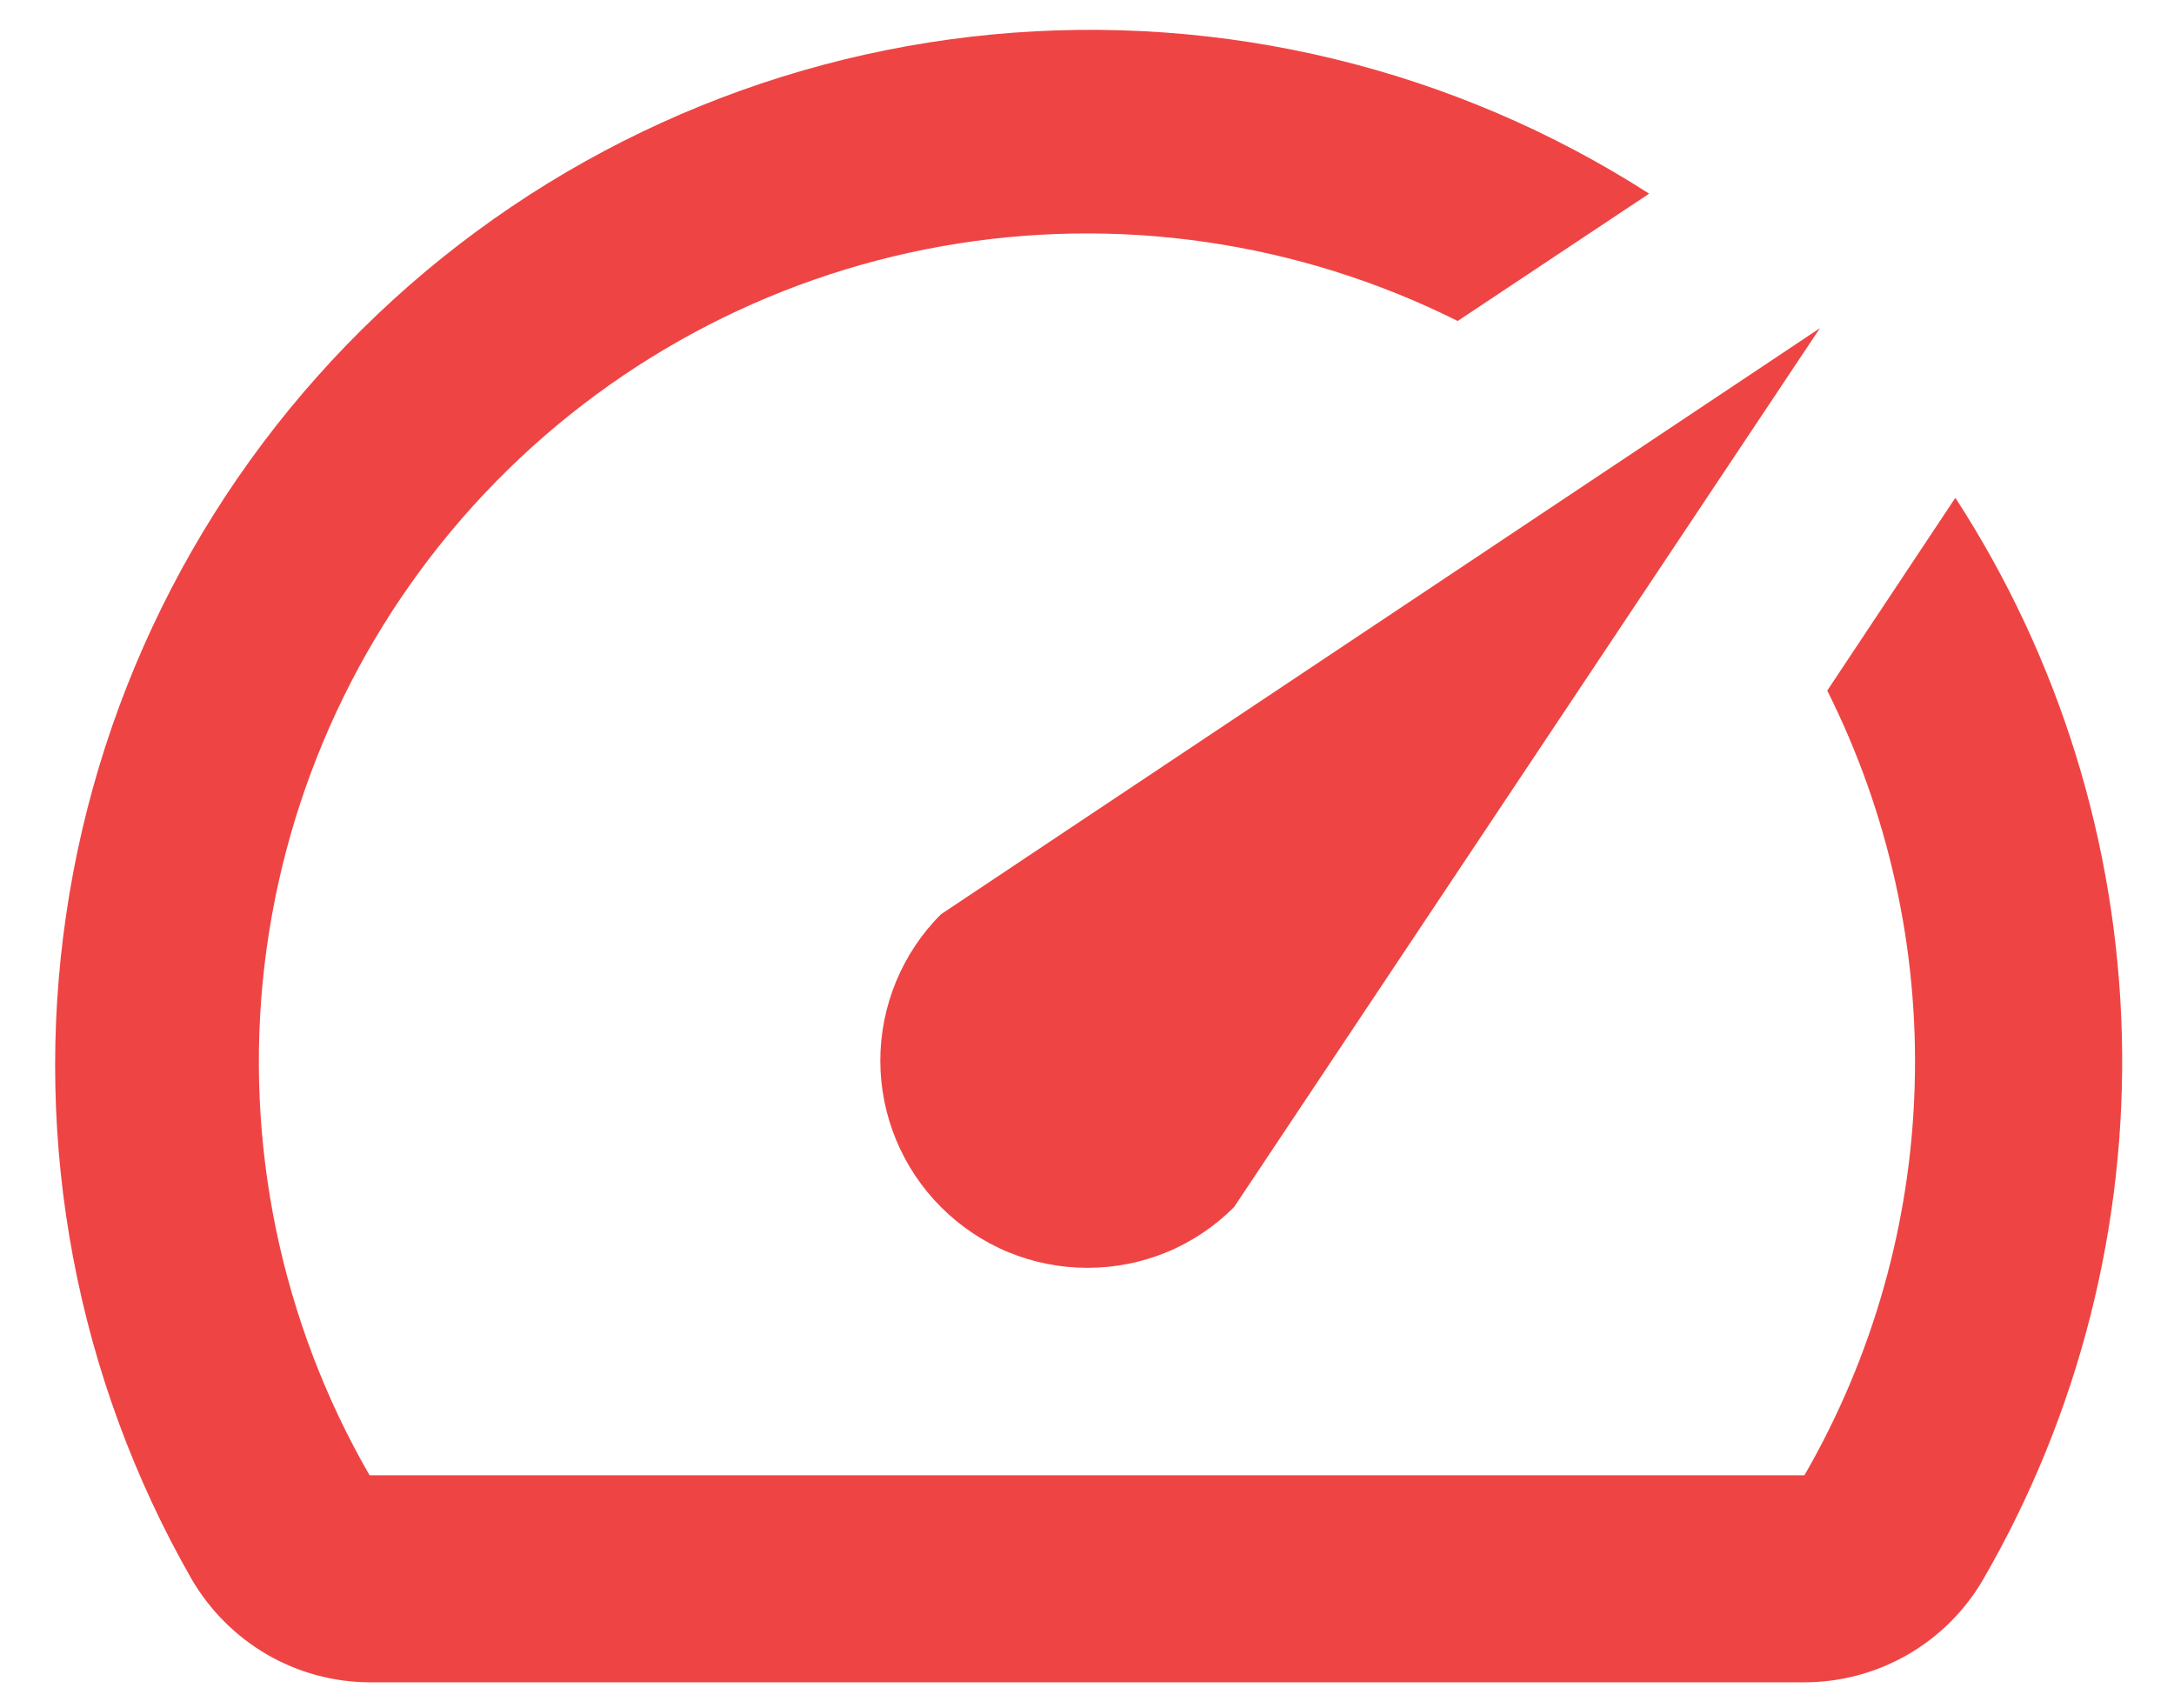 <svg width="14" height="11" viewBox="0 0 14 11" fill="none" xmlns="http://www.w3.org/2000/svg">
<path d="M12.587 3.213L11.767 4.447C12.162 5.235 12.356 6.11 12.33 6.992C12.305 7.874 12.061 8.736 11.62 9.5H2.38C1.807 8.507 1.57 7.355 1.703 6.217C1.837 5.078 2.333 4.013 3.12 3.178C3.906 2.344 4.94 1.785 6.069 1.585C7.198 1.385 8.361 1.554 9.387 2.067L10.62 1.247C9.364 0.441 7.875 0.081 6.39 0.222C4.905 0.363 3.51 0.998 2.429 2.026C1.348 3.054 0.642 4.414 0.426 5.89C0.209 7.366 0.493 8.872 1.233 10.167C1.35 10.368 1.517 10.536 1.718 10.653C1.919 10.77 2.147 10.832 2.38 10.833H11.613C11.848 10.834 12.079 10.773 12.283 10.656C12.487 10.539 12.656 10.37 12.773 10.167C13.388 9.103 13.696 7.889 13.664 6.661C13.632 5.433 13.262 4.238 12.593 3.207L12.587 3.213Z" fill="#EF4444"/>
<path d="M6.06 7.773C6.184 7.897 6.331 7.996 6.493 8.063C6.655 8.13 6.828 8.164 7.003 8.164C7.179 8.164 7.352 8.13 7.514 8.063C7.676 7.996 7.823 7.897 7.947 7.773L11.72 2.113L6.06 5.887C5.936 6.01 5.838 6.158 5.771 6.319C5.704 6.481 5.669 6.655 5.669 6.83C5.669 7.005 5.704 7.179 5.771 7.341C5.838 7.502 5.936 7.649 6.06 7.773Z" fill="#EF4444"/>
</svg>
